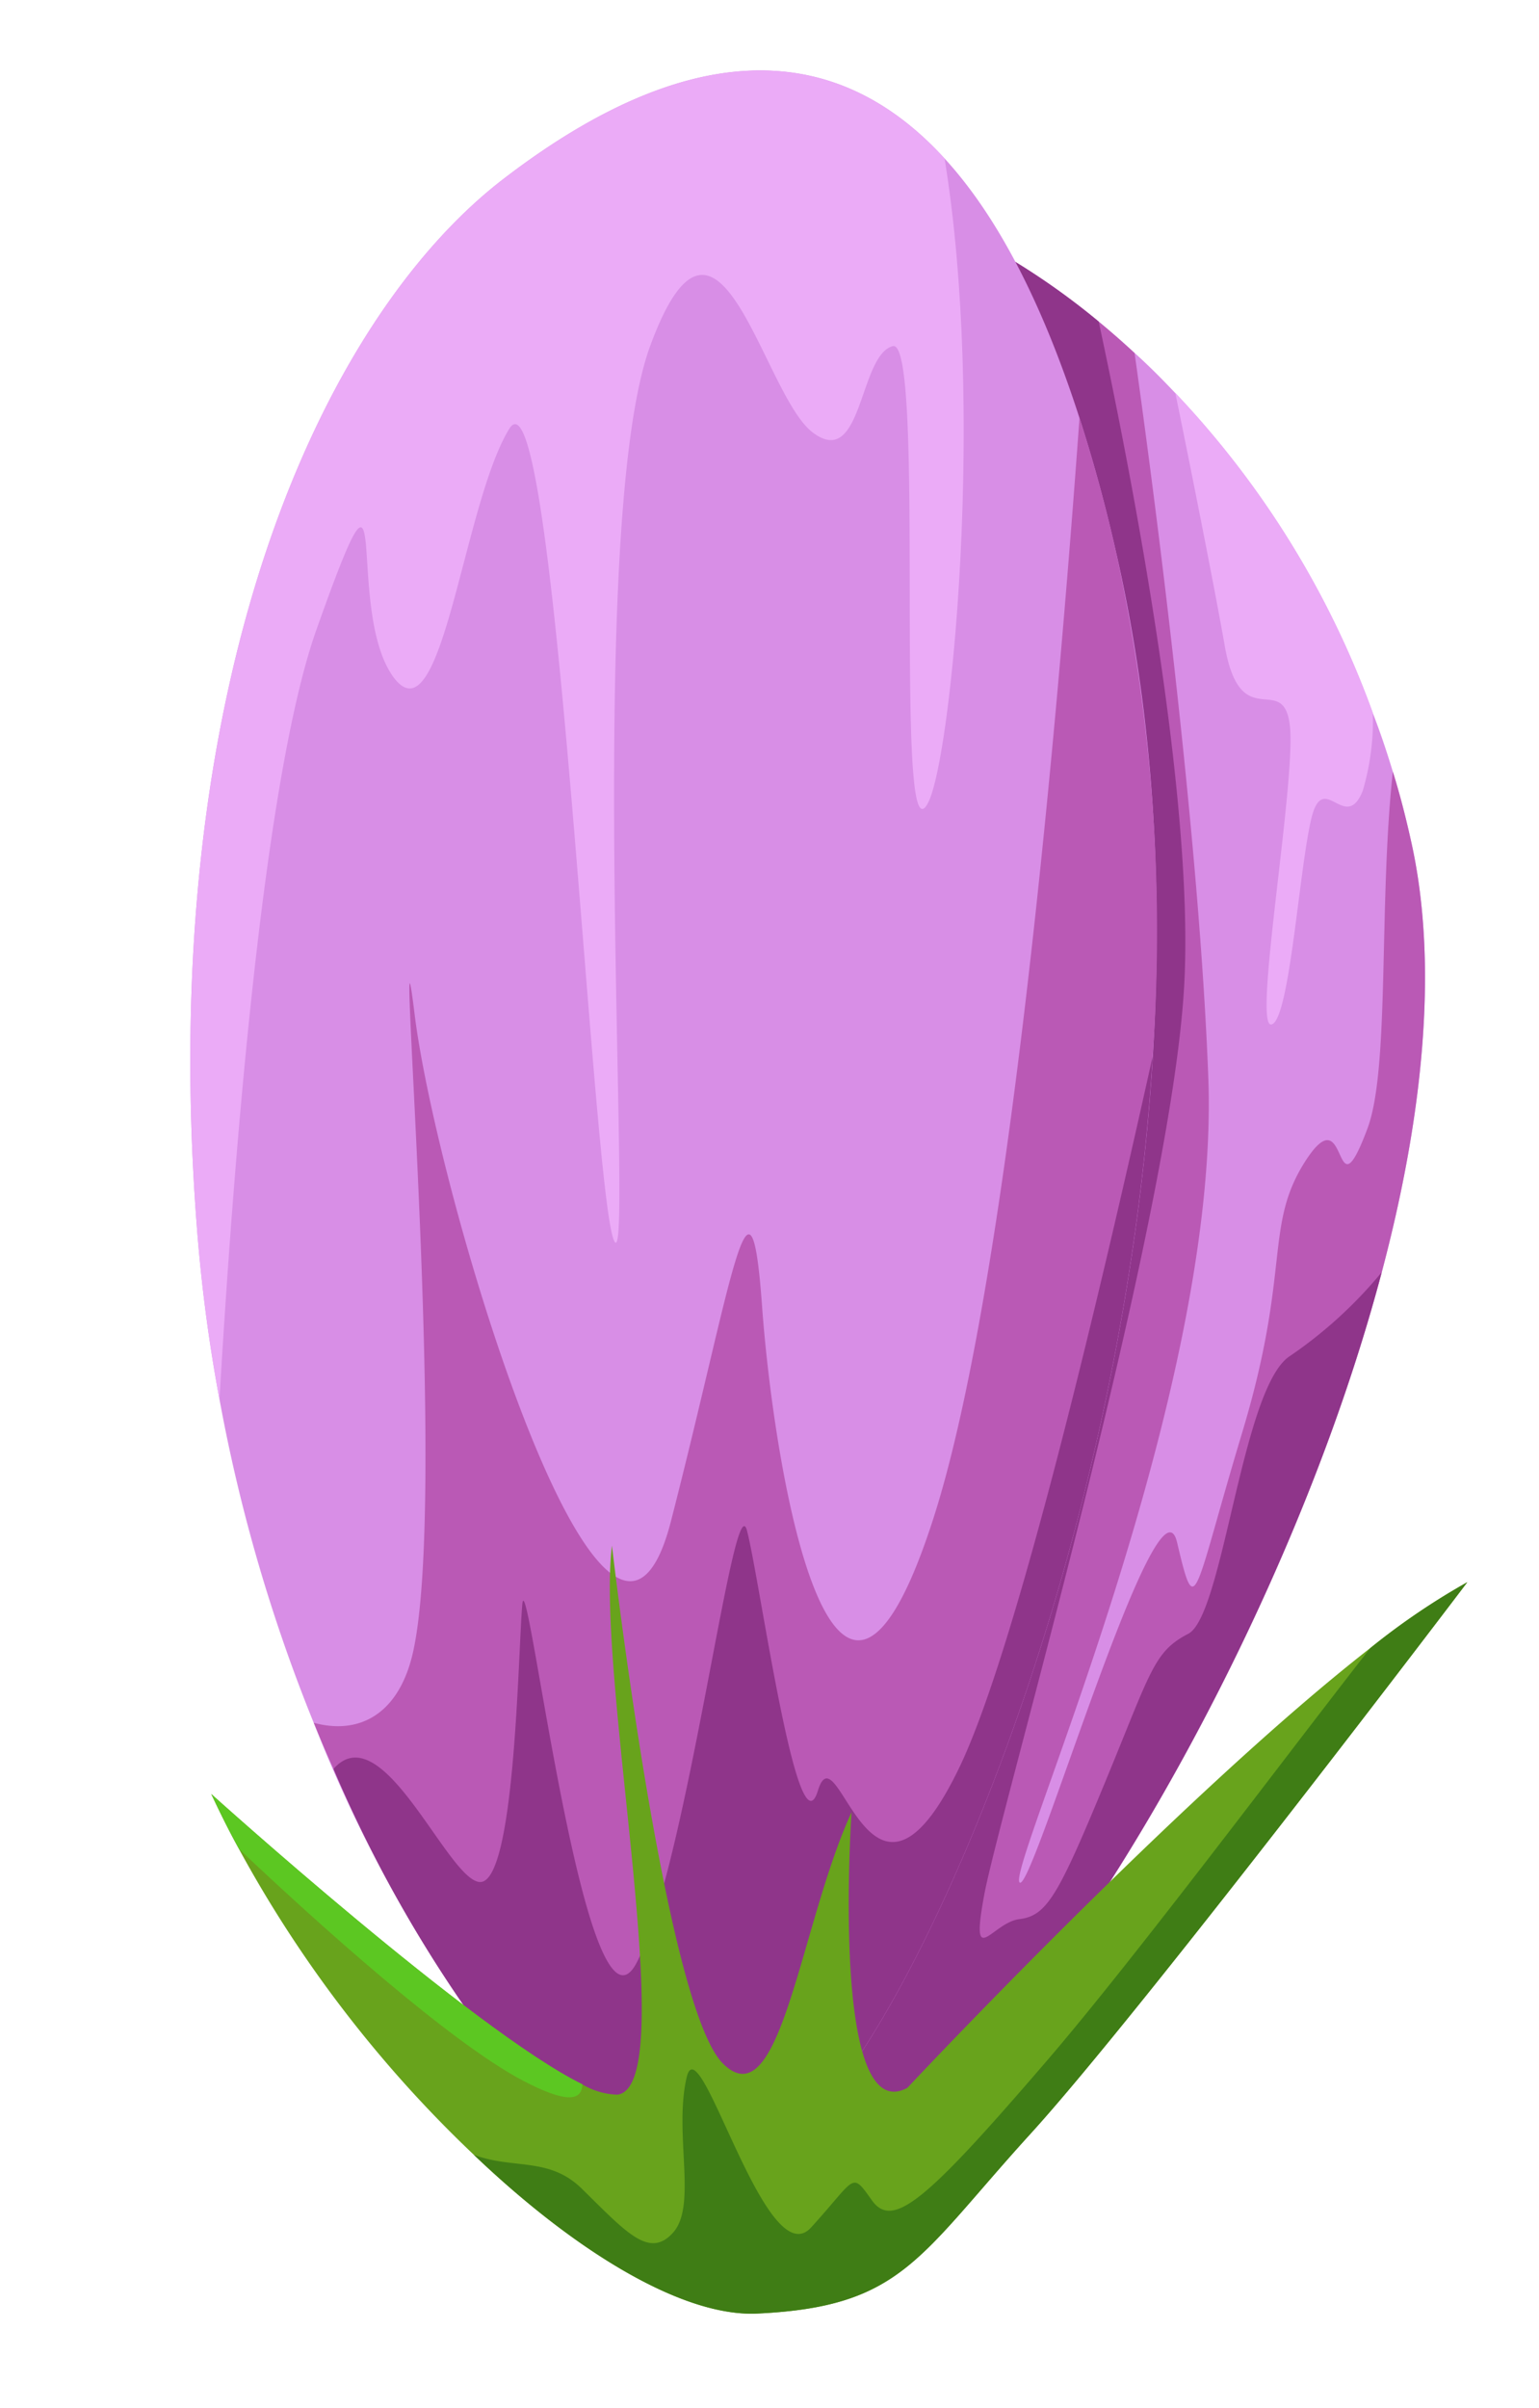 <svg xmlns="http://www.w3.org/2000/svg" width="65.065" height="101.745" viewBox="0 0 65.065 101.745">
  <g id="Group_18825" data-name="Group 18825" transform="translate(-558.398 -1218.449)">
    <path id="Path_129007" data-name="Path 129007" d="M52.257,42.8C50.429,60.636,41.384,80.945,35.608,83.781,27.623,87.689,21.585,71.592,19.55,61.653,17.5,51.719,18.2,37.942,18.2,35.1c0-1.754,1.217-7.717,2.308-12.4.014-.024.007-.041.022-.065.653-2.8,1.275-5.159,1.516-5.848.7-1.817,6.409-14.4,6.409-14.4s.523.149,1.4.5A29.906,29.906,0,0,1,34.158,5c.552.323,1.116.679,1.706,1.07.638.414,1.291.887,1.956,1.4A38.784,38.784,0,0,1,48.193,19.525c.429.737.829,1.5,1.219,2.306.431.875.836,1.8,1.21,2.749,1.988,4.98,2.342,11.428,1.636,18.22" transform="translate(571.893 1221.754) rotate(9)" fill="#d88ee6"/>
    <path id="Path_129008" data-name="Path 129008" d="M35.608,83.491C27.625,87.4,21.585,71.3,19.551,61.363,17.5,51.429,18.195,37.652,18.2,34.814c0-1.754,1.219-7.717,2.311-12.4.012-.024.007-.041.019-.065,1.53-4.554,5.845-13.1,9.327-19.75a32.312,32.312,0,0,1,6.007,3.188c2,6.534,5.973,20.109,7.879,29.807,2.58,13.235-3.166,34.115-2.58,34.765.581.631,3-18.492,4.337-15.223,1.332,3.253,1.014,2.144,1.993-5.024s-.482-8.768.867-11.792c1.366-3.029,1.508,2.4,2.349-1.694.557-2.655-1.022-9.469-1.294-15.083.431.875.834,1.8,1.207,2.749,7.18,17.986-7.011,55.286-15.013,59.2" transform="translate(571.848 1222.041) rotate(9)" fill="#ba59b5"/>
    <path id="Path_129009" data-name="Path 129009" d="M52.257,42.8C50.429,60.636,41.384,80.945,35.608,83.781,27.623,87.689,21.585,71.592,19.55,61.653,17.5,51.719,18.2,37.942,18.2,35.1c0-1.754,1.217-7.717,2.308-12.4.014-.024.007-.041.022-.065.653-2.8,1.275-5.159,1.516-5.848.7-1.817,6.409-14.4,6.409-14.4s.523.149,1.4.5A29.906,29.906,0,0,1,34.158,5c2.253,5.824,7.286,19.535,7.99,27.479.932,10.276-2.311,35.707-2.373,38.96-.084,3.26.506,1.072,1.631.749s1.463-1.238,2.662-6.236,1.169-5.807,2.506-6.79c1.33-1,.619-10.5,2.361-12.218A18.589,18.589,0,0,0,52.257,42.8" transform="translate(571.893 1221.754) rotate(9)" fill="#8f358a"/>
    <path id="Path_129010" data-name="Path 129010" d="M36.645,16.555a10.471,10.471,0,0,1,.092,3.308c-.441,1.944-1.817-.7-1.968,1.564-.161,2.284.429,8.582-.311,8.794-.757.217-.559-10.363-1.2-12.613-.641-2.231-1.988.79-3.248-2.9-.851-2.472-2.633-7.291-3.73-10.211a38.852,38.852,0,0,1,10.37,12.059" transform="translate(582.834 1226.494) rotate(9)" fill="#ebabf7"/>
    <path id="Path_129011" data-name="Path 129011" d="M45.526,83.52c-5.231,9.948-8.835,7.688-12.854,2.593A58.54,58.54,0,0,1,21.14,72.03a69.846,69.846,0,0,1-6.072-12.873,67.928,67.928,0,0,1-2.094-7.086c-5.32-22.355-.831-38.719,5.961-45.8,4.621-4.841,11.271-9.226,18.21-3.691C39.58,4.515,42.052,7.7,44.49,12.512c.785,1.552,1.581,3.279,2.356,5.214,10.021,24.68,3.891,55.85-1.32,65.794" transform="translate(562.049 1216.786) rotate(9)" fill="#d88ee6"/>
    <path id="Path_129012" data-name="Path 129012" d="M46.138,31.378C47.977,50.439,43.688,68.963,39.9,76.2c-5.231,9.948-8.835,7.688-12.854,2.593a56.55,56.55,0,0,1-10.4-12.29c-.383-.569-.759-1.181-1.132-1.793,1.891.2,3.32-.812,3.631-3.139.822-6.105-6.255-34.585-4.11-27.113S28.082,64.537,29.094,53.943c1-10.57.8-16.4,2.4-9.515,1.622,6.9,6.4,20.967,8.508,7.862,1.8-11.04-.422-38.678-1.14-47.1.783,1.552,1.581,3.279,2.354,5.214a74.864,74.864,0,0,1,4.922,20.972" transform="translate(566.465 1224.896) rotate(9)" fill="#ba59b5"/>
    <path id="Path_129013" data-name="Path 129013" d="M40.728,29.527c-1.024,3.39-3.149-19.384-4.51-18.774s-.424,5.414-2.793,4.118c-2.349-1.3-5.713-10.719-7.334-2.527s5.64,39.616,4.392,37.558c-1.275-2.072-8.325-36.65-9.736-33.149-1.436,3.486-.716,13.644-3.231,11.071-2.5-2.595-1.665-11.223-3.486-1.434-1.25,6.708.082,23.1,1.038,32.768a67.929,67.929,0,0,1-2.094-7.086c-5.318-22.357-.831-38.719,5.961-45.8,4.621-4.841,11.271-9.223,18.21-3.689,3.339,10.1,4.233,24.764,3.583,26.947" transform="translate(562.049 1216.787) rotate(9)" fill="#ebabf7"/>
    <path id="Path_129014" data-name="Path 129014" d="M44.958,16.061c1.838,19.061-2.45,37.584-6.243,44.822-5.231,9.948-8.835,7.688-12.854,2.593a56.55,56.55,0,0,1-10.4-12.29c1.665-2.614,5.407,3.739,6.809,3.756,1.566.029.133-9.763-.014-11.876-.13-2.12,5.7,18.75,7.158,14.158s.867-20.637,1.732-18.728c.855,1.932,4.274,13.29,4.684,10.4s3.255,6.474,5.768-1.954c1.571-5.306,2.713-20.388,3.356-30.877" transform="translate(565.235 1240.209) rotate(9)" fill="#8f358a"/>
    <path id="Path_129015" data-name="Path 129015" d="M64.462,24.292S53.711,44.37,49.844,50.234c-3.862,5.881-4.2,8.035-10.2,9.276-3.033.631-7.9-1.306-12.883-4.749a52.153,52.153,0,0,1-11.823-11.2c-.535-.684-1.041-1.4-1.528-2.118,0,0,12.524,8.146,17.41,9.659a3.078,3.078,0,0,0,1.535.2c2.655-.761-3.66-17.2-3.853-22.875,0,0,5.245,18.822,8.05,20.873,2.8,2.031,2.306-6.293,3.715-11.331.089.932,1.291,13.326,4.154,11.129,0,0,9.5-14.008,16.418-21.408a29.5,29.5,0,0,1,3.619-3.395" transform="translate(560.566 1251.215) rotate(9)" fill="#68a31c"/>
    <path id="Path_129016" data-name="Path 129016" d="M56.653,24.292S45.9,44.37,42.035,50.234c-3.862,5.881-4.2,8.035-10.2,9.276-3.033.631-7.9-1.306-12.883-4.749,1.759.354,3.152-.424,4.732.7,2.159,1.537,3.3,2.508,4.118,1.2.8-1.308-.646-4.127-.477-6.532.161-2.424,4.619,7.819,6.19,5.431s1.284-2.626,2.356-1.535,2.279-.335,6.33-6.889c3.043-4.908,8.247-14.808,10.83-19.444a29.5,29.5,0,0,1,3.619-3.395" transform="translate(568.28 1252.437) rotate(9)" fill="#3f7d15"/>
    <path id="Path_129017" data-name="Path 129017" d="M30.824,41.068c.1.708-.561.9-2.506.241C24.977,40.172,18.7,36.1,14.942,33.527c-.535-.684-1.041-1.4-1.528-2.118,0,0,12.524,8.146,17.41,9.659" transform="translate(558.997 1261.123) rotate(9)" fill="#5cc722"/>
  </g>
</svg>
